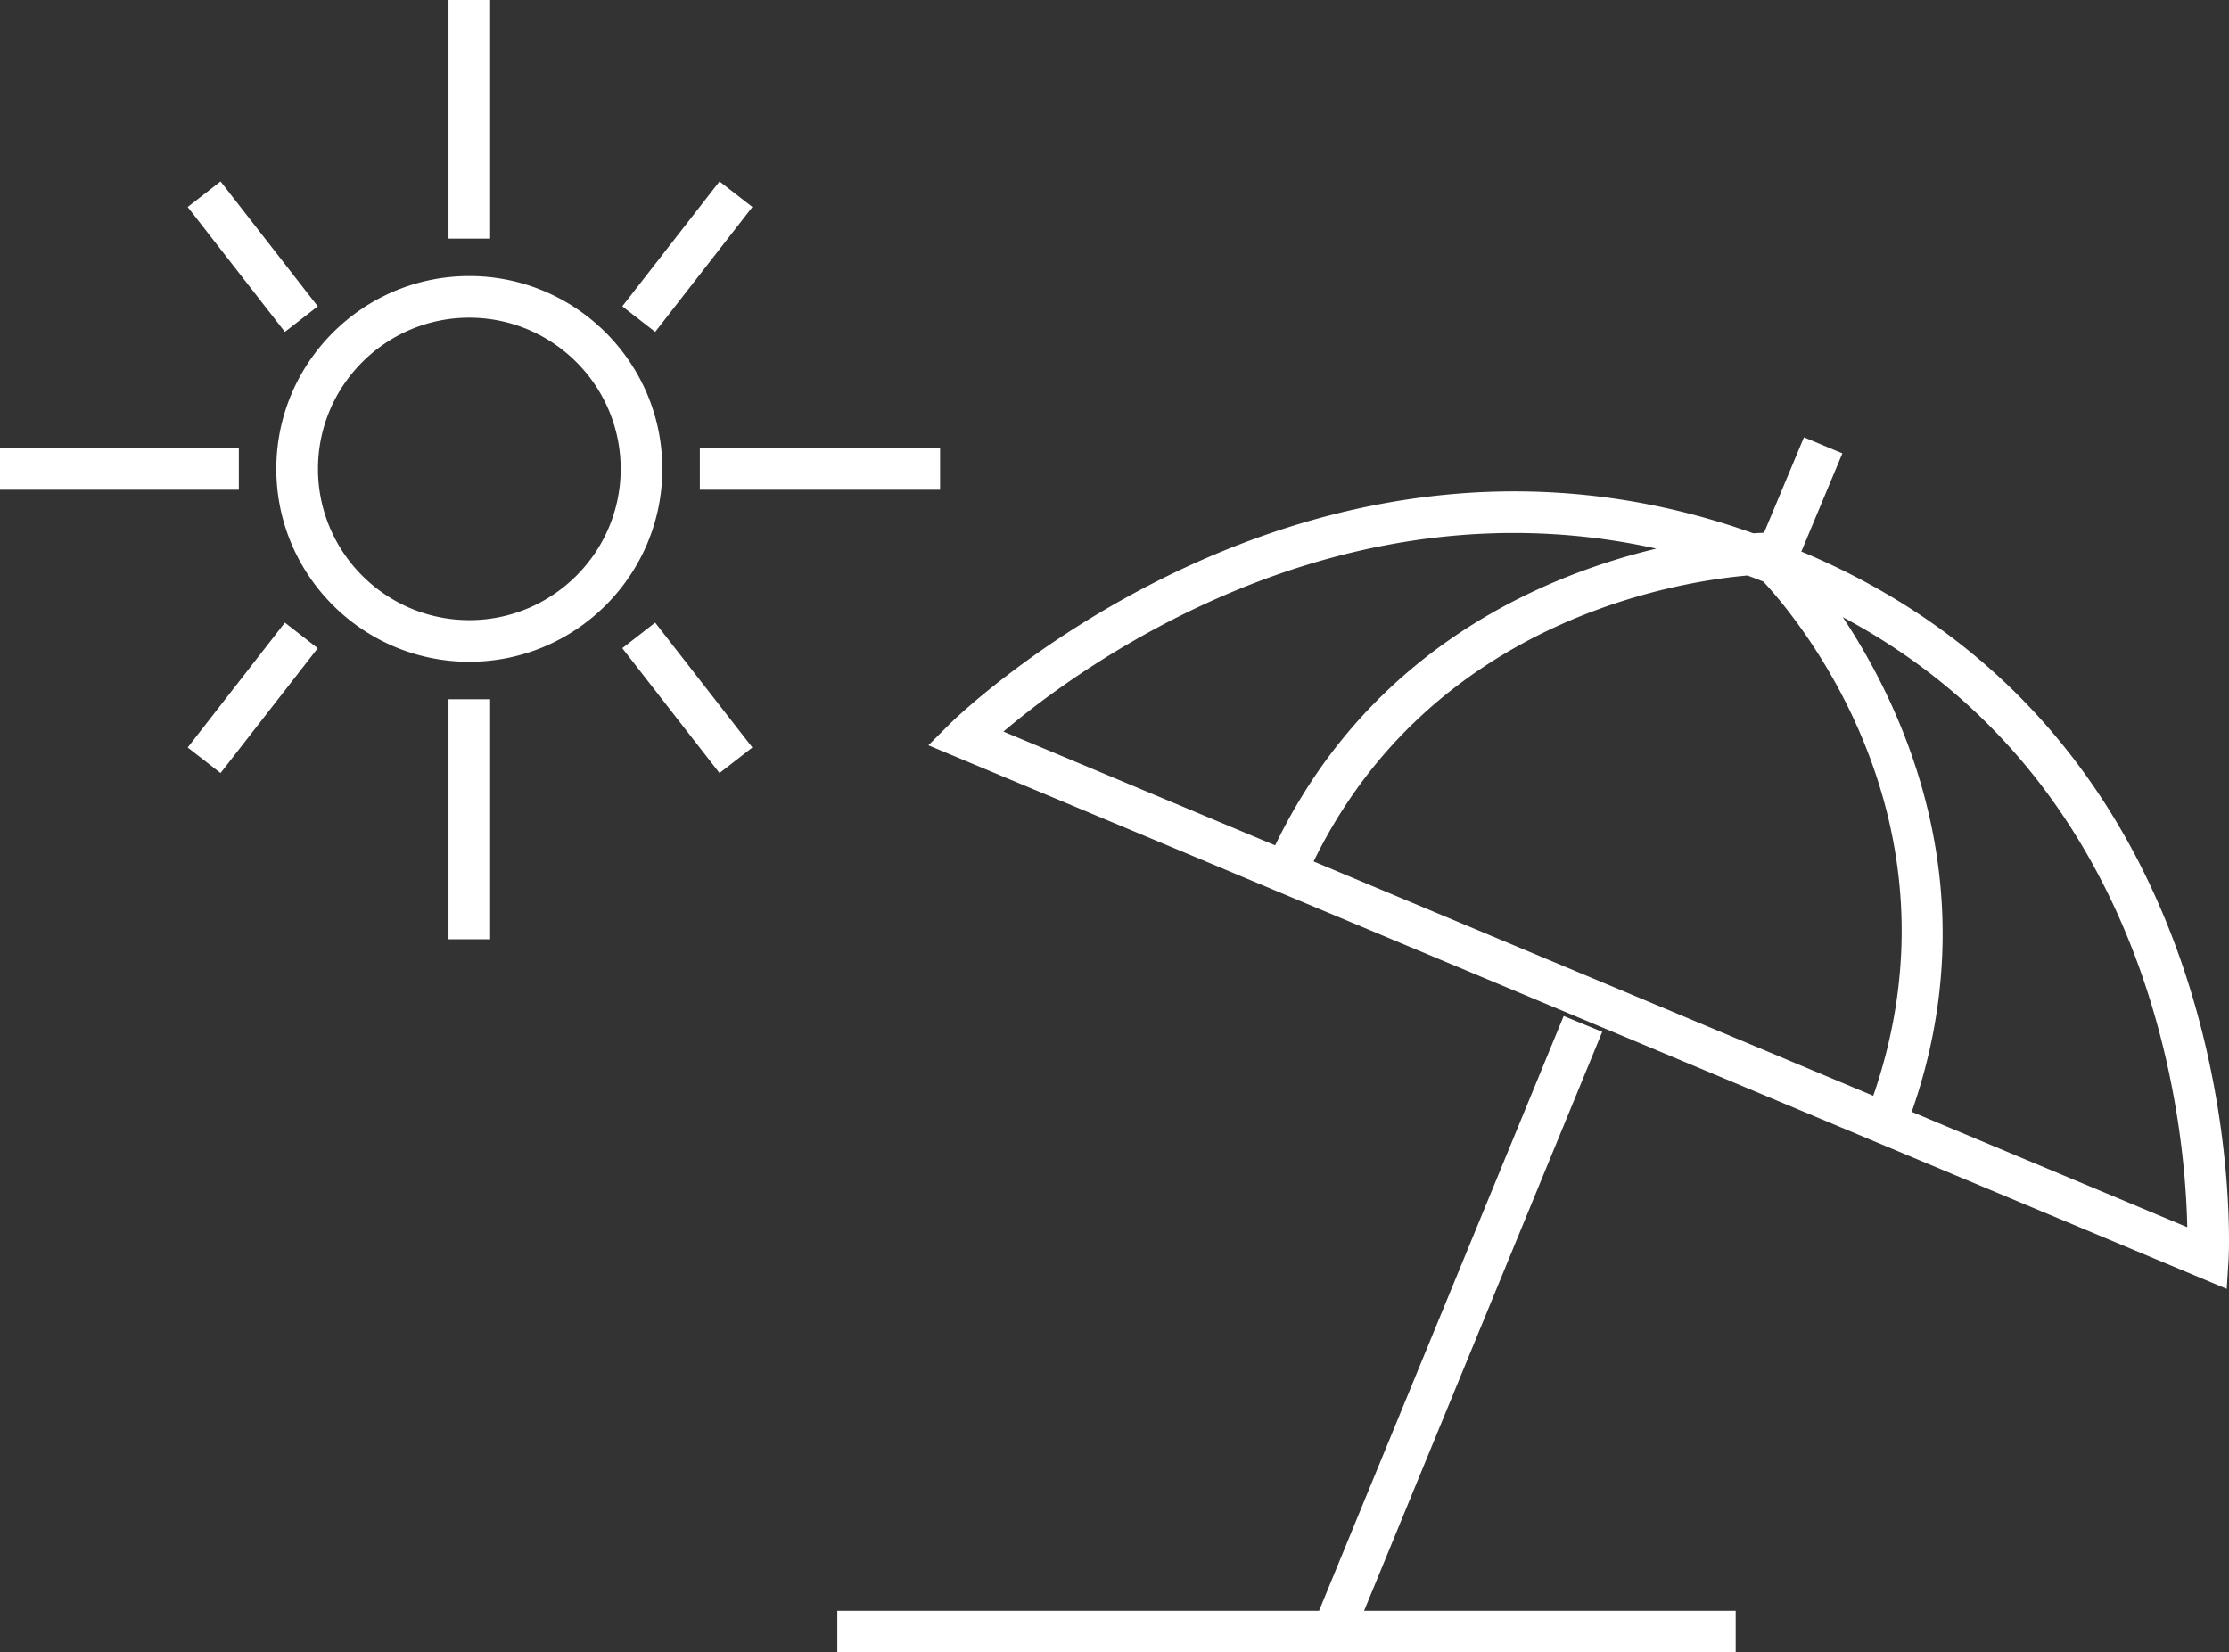 <svg width="116" height="86" viewBox="0 0 116 86" xmlns="http://www.w3.org/2000/svg">
    <rect x="0" y="0" width="116" height="86" fill="#333333" stroke="none"/>
    <path d="m81.376 52.878 2.006.824-12.393 30.132h19.338V86H43.574v-2.166h25.071l12.731-30.956zM93.88 22.76l2 .835-2.137 5.114.113.042c20.734 8.74 22.121 30.396 22.144 35.65v.332c-.004.511-.02.801-.022.828l-.096 1.518-67.569-28.29 1.143-1.141c.188-.189 18.568-18.185 41.793-9.89.256-.017.444-.025.553-.029l2.078-4.969zm2.022 9.36c3.223 4.858 7.602 14.272 3.587 25.746l14.339 6.005c-.106-5.346-1.714-23.104-17.926-31.75zm-4.96-2.168c-3.638.315-16.442 2.313-22.58 14.882L97.487 57.03c5.023-14.534-4.244-25.186-5.723-26.761a32.902 32.902 0 0 0-.821-.315zm-65.434 6.44v12.492h-2.167V36.393h2.167zm26.712 1.684 14.14 5.92C71.305 33.755 80.31 29.959 86.2 28.553c-16.632-3.68-29.978 6.132-33.981 9.524zm-37.394-5.67 1.71 1.33-5.058 6.498-1.71-1.33 5.058-6.499zm19.27 0 5.059 6.498-1.711 1.33-5.059-6.499 1.712-1.33zm-9.672-18.038c5.539 0 10.044 4.502 10.044 10.037 0 5.534-4.505 10.037-10.044 10.037-5.539 0-10.044-4.503-10.044-10.037 0-5.535 4.505-10.037 10.044-10.037zm0 2.166c-4.343 0-7.876 3.531-7.876 7.87 0 4.341 3.533 7.871 7.876 7.871 4.344 0 7.877-3.53 7.877-7.87s-3.533-7.87-7.877-7.87zM12.43 23.323v2.166H0v-2.166h12.43zm36.492 0v2.166H36.42v-2.166h12.5zM11.478 9.443l5.059 6.5-1.711 1.33-5.059-6.5 1.711-1.33zm25.966 0 1.711 1.33-5.058 6.5-1.712-1.33 5.059-6.5zM25.508 0v12.42h-2.167V0h2.167z" fill="#FFF" fill-rule="evenodd"/>
</svg>
